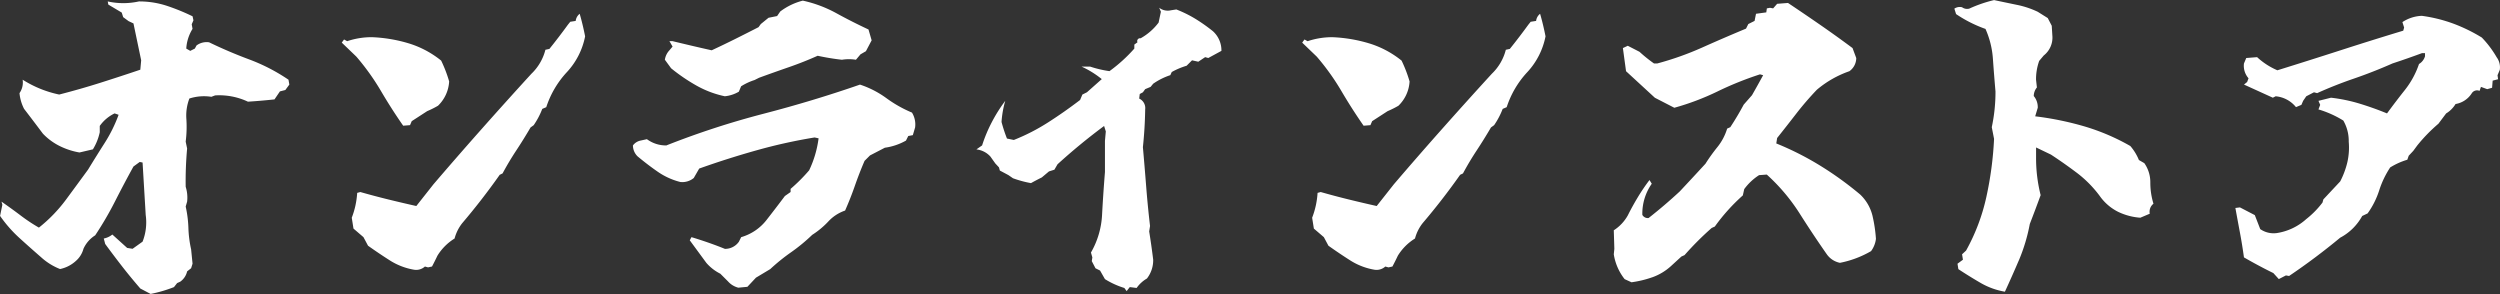 <svg xmlns="http://www.w3.org/2000/svg" viewBox="0 0 359 42.219">
	<rect x="0" y="0" width="359" height="42.219" fill="#333333" stroke="none"/>
	<defs>
		<style>
			.cls-1 {
			fill: #fff;
			fill-rule: evenodd;
			}
		</style>
	</defs>
	<path id="heading-online-store.svg" class="cls-1" d="M80.954,150.975l0.451-.575,0.451-.205a2.474,2.474,0,0,0,.984-1.476l0.574-.451,0.205-.657-0.205-2.05a16.561,16.561,0,0,1-.39-3.077,16.623,16.623,0,0,0-.39-3.076l0.205-.7a5.087,5.087,0,0,0-.205-2.133,52.119,52.119,0,0,1,.205-5.5l-0.205-.984a16.93,16.93,0,0,0,.1-3.22,6.839,6.839,0,0,1,.431-2.974,6.882,6.882,0,0,1,3.158-.246l0.533-.2a9.662,9.662,0,0,1,4.717.9q1.927-.123,3.814-0.328l0.779-1.148,0.779-.2,0.574-.779-0.123-.7a26.583,26.583,0,0,0-5.64-2.912q-2.974-1.107-5.763-2.461a2.445,2.445,0,0,0-1.8.451l-0.246.452-0.656.328-0.574-.328a6.072,6.072,0,0,1,.9-2.831L83.5,113.24l0.246-.574-0.123-.574a29.982,29.982,0,0,0-3.671-1.5,12.69,12.69,0,0,0-4.04-.636,10.279,10.279,0,0,1-4.471,0l0.082,0.451,1.928,1.149,0.205,0.656,0.779,0.574,0.7,0.328,1.107,5.291-0.123,1.354q-2.913.984-5.763,1.886t-5.886,1.682a15.847,15.847,0,0,1-5.25-2.133,2.659,2.659,0,0,1-.451,1.928,6.168,6.168,0,0,0,.656,2.256q1.354,1.764,2.707,3.568a8.636,8.636,0,0,0,2.461,1.8,10.367,10.367,0,0,0,2.789.9l1.928-.451a7.731,7.731,0,0,0,.984-2.461v-0.9a5.552,5.552,0,0,1,2.133-1.8l0.574,0.2a20.783,20.783,0,0,1-2.01,4.061q-1.23,1.928-2.379,3.814-1.559,2.133-3.179,4.327a21.419,21.419,0,0,1-3.876,4,24.753,24.753,0,0,1-2.625-1.743q-1.272-.963-2.748-1.989l0.123,0.451-0.328,1.6a18.774,18.774,0,0,0,2.789,3.178q1.558,1.416,3.117,2.769a8.813,8.813,0,0,0,2.707,1.682,4.816,4.816,0,0,0,2.256-1.149,3.517,3.517,0,0,0,1.107-1.763,4.44,4.44,0,0,1,1.682-1.928,47.917,47.917,0,0,0,2.851-4.881q1.292-2.542,2.645-5l0.9-.656,0.41,0.082,0.451,7.547a7.562,7.562,0,0,1-.451,3.814l-1.436,1.026-0.779-.124L72.1,143.428a2.818,2.818,0,0,1-1.23.574l0.205,0.779q1.23,1.681,2.461,3.261t2.584,3.138l1.477,0.779a19.617,19.617,0,0,0,3.363-.984h0Zm36.028-2.954,0.451,0.124,0.574-.124q0.409-.778.779-1.558A7.548,7.548,0,0,1,121.247,144a6.033,6.033,0,0,1,1.108-2.215q2.829-3.323,5.373-6.932l0.41-.2q0.9-1.68,1.969-3.3t2.05-3.3l0.452-.328a11.328,11.328,0,0,0,1.23-2.338l0.574-.246a13.529,13.529,0,0,1,2.953-5.025,10.487,10.487,0,0,0,2.625-5.147q-0.329-1.681-.779-3.24a1.53,1.53,0,0,0-.574,1.025l-0.779.123-0.329.41q-1.312,1.806-2.666,3.487l-0.574.123a7.223,7.223,0,0,1-2.01,3.445q-3.568,3.9-7.095,7.875t-6.973,8l-2.461,3.117q-2.01-.45-4.019-0.943t-4.02-1.067l-0.451.123a11.9,11.9,0,0,1-.779,3.569l0.246,1.558,1.435,1.231,0.656,1.23q1.558,1.108,3.138,2.113a9.416,9.416,0,0,0,3.466,1.333,1.877,1.877,0,0,0,1.559-.452h0Zm-2.133-20.3,0.246-.574,2.215-1.436a13.8,13.8,0,0,0,1.558-.779,5.246,5.246,0,0,0,1.6-3.487,18.893,18.893,0,0,0-1.149-2.994,13.815,13.815,0,0,0-4.614-2.461,21.082,21.082,0,0,0-5.311-.9,10.991,10.991,0,0,0-3.569.574l-0.451-.246-0.328.451,2.092,2.01a33.891,33.891,0,0,1,3.527,4.922q1.516,2.584,3.2,5Zm48.446,23.215,1.23-1.313,2.051-1.23a27.882,27.882,0,0,1,2.994-2.42,25.483,25.483,0,0,0,3.035-2.5,11.95,11.95,0,0,0,2.3-1.907,5.873,5.873,0,0,1,2.42-1.58q0.779-1.763,1.4-3.547t1.394-3.589l0.78-.78,2.132-1.107a8.5,8.5,0,0,0,3.036-1.025l0.328-.657,0.656-.123,0.328-1.107a3.263,3.263,0,0,0-.451-2.133,17.9,17.9,0,0,1-3.671-2.071,13.672,13.672,0,0,0-3.794-1.948q-6.728,2.337-13.843,4.183a119.871,119.871,0,0,0-13.966,4.553,4.6,4.6,0,0,1-2.789-.9l-0.9.2a1.8,1.8,0,0,0-1.107.7,2.216,2.216,0,0,0,.656,1.558q1.476,1.232,2.932,2.236a9.974,9.974,0,0,0,3.22,1.456,2.59,2.59,0,0,0,1.928-.574l0.779-1.354q4.02-1.435,8.162-2.6a76.271,76.271,0,0,1,8.409-1.867l0.574,0.123a15.166,15.166,0,0,1-1.354,4.594,24.4,24.4,0,0,1-2.666,2.666v0.451l-0.82.575q-1.23,1.641-2.543,3.322a7.118,7.118,0,0,1-3.733,2.584l-0.328.656a2.413,2.413,0,0,1-2.009,1.026q-2.216-.9-4.8-1.682l-0.246.451,2.379,3.24a6.524,6.524,0,0,0,2.009,1.559l1.108,1.107a2.939,2.939,0,0,0,1.476.9Zm-1.231-28.014,0.328-.779a8.277,8.277,0,0,1,1.928-.9l0.656-.328q2.133-.778,4.266-1.517t4.143-1.641a34.113,34.113,0,0,0,3.486.574,6.218,6.218,0,0,1,2.01,0l0.656-.779,0.779-.451,0.821-1.559-0.452-1.558q-2.379-1.109-4.614-2.338a18.035,18.035,0,0,0-4.819-1.805,9.106,9.106,0,0,0-3.24,1.559l-0.452.656-1.23.246-1.107.9-0.329.451q-1.682.862-3.363,1.7t-3.363,1.62q-1.476-.328-2.871-0.657t-2.748-.656H152.1l0.451,0.779-0.451.534a2.523,2.523,0,0,0-.657,1.353l0.9,1.231a25.554,25.554,0,0,0,3.671,2.5,14.26,14.26,0,0,0,4.04,1.517,4.969,4.969,0,0,0,2.009-.656h0Zm56.141,28.055,0.985,0.123a4.661,4.661,0,0,1,1.476-1.354,4.256,4.256,0,0,0,.9-2.707q-0.246-2.01-.575-4.06l0.123-.78q-0.328-2.788-.553-5.66t-0.472-5.66q0.286-2.666.328-5.414a1.5,1.5,0,0,0-.861-1.559l0.082-.656,0.451-.246,0.328-.451,0.78-.328,0.369-.452a9.436,9.436,0,0,1,2.461-1.23l0.205-.451a10.39,10.39,0,0,1,2.132-.9l0.78-.78,0.9,0.2,0.984-.656,0.452,0.123,1.886-1.025a3.718,3.718,0,0,0-1.23-2.83,24.515,24.515,0,0,0-2.5-1.764,17.293,17.293,0,0,0-2.748-1.354l-0.779.123a2.01,2.01,0,0,1-1.682-.369l0.246,0.575-0.328,1.558a8.308,8.308,0,0,1-2.584,2.256,0.408,0.408,0,0,0-.451.574l-0.451.328v0.575a21.919,21.919,0,0,1-3.569,3.24,15.94,15.94,0,0,1-2.789-.656h-1.23a13.412,13.412,0,0,1,2.912,1.8L212.053,123l-0.656.328-0.328.779q-2.256,1.724-4.594,3.22a28.781,28.781,0,0,1-4.922,2.523l-0.984-.206a21.762,21.762,0,0,1-.78-2.378,14.15,14.15,0,0,1,.534-3.036,22.123,22.123,0,0,0-1.949,3.1,20.872,20.872,0,0,0-1.374,3.3l-0.82.574a3.192,3.192,0,0,1,2.01,1.025l0.7,0.985,0.533,0.574,0.123,0.451,1.231,0.656,0.656,0.452a15.568,15.568,0,0,0,2.584.7q0.655-.369,1.559-0.82l1.025-.862,0.779-.246,0.451-.779a86.018,86.018,0,0,1,6.686-5.5l0.246,0.779-0.123,1.354v4.47q-0.246,3.036-.41,6.071a12.041,12.041,0,0,1-1.6,5.5l0.2,0.7-0.082.533,0.533,1.026,0.657,0.328,0.7,1.23a11.731,11.731,0,0,0,2.789,1.272l0.328,0.451Zm36.692-2.954,0.451,0.124,0.574-.124q0.41-.778.78-1.558A7.538,7.538,0,0,1,259.163,144a6.015,6.015,0,0,1,1.107-2.215q2.831-3.323,5.373-6.932l0.41-.2q0.9-1.68,1.969-3.3t2.051-3.3l0.451-.328a11.328,11.328,0,0,0,1.23-2.338l0.575-.246a13.516,13.516,0,0,1,2.953-5.025,10.5,10.5,0,0,0,2.625-5.147q-0.329-1.681-.78-3.24a1.53,1.53,0,0,0-.574,1.025l-0.779.123-0.328.41q-1.314,1.806-2.666,3.487l-0.574.123a7.231,7.231,0,0,1-2.01,3.445q-3.569,3.9-7.1,7.875t-6.973,8l-2.461,3.117q-2.01-.45-4.019-0.943t-4.02-1.067l-0.451.123a11.9,11.9,0,0,1-.779,3.569l0.246,1.558,1.436,1.231,0.656,1.23q1.558,1.108,3.138,2.113a9.411,9.411,0,0,0,3.465,1.333,1.877,1.877,0,0,0,1.559-.452h0Zm-2.133-20.3,0.246-.574,2.215-1.436a13.9,13.9,0,0,0,1.559-.779,5.249,5.249,0,0,0,1.6-3.487,18.986,18.986,0,0,0-1.148-2.994,13.834,13.834,0,0,0-4.614-2.461,21.1,21.1,0,0,0-5.312-.9,10.985,10.985,0,0,0-3.568.574l-0.451-.246-0.329.451,2.092,2.01a33.823,33.823,0,0,1,3.528,4.922q1.517,2.584,3.2,5Zm40.489,21.841a7.946,7.946,0,0,0,2.687-1.621l1.476-1.353,0.452-.205a43.545,43.545,0,0,1,3.9-3.9l0.451-.205a27.187,27.187,0,0,1,4.02-4.47l0.2-.9a7.953,7.953,0,0,1,2.133-2.01l1.107-.082a27.192,27.192,0,0,1,4.7,5.558q1.908,3.015,3.917,5.886a3.035,3.035,0,0,0,1.887,1.23,14.341,14.341,0,0,0,4.471-1.681,3.707,3.707,0,0,0,.7-1.764,20.575,20.575,0,0,0-.513-3.384,6.253,6.253,0,0,0-1.743-2.973,48.255,48.255,0,0,0-5.8-4.184,42.587,42.587,0,0,0-6.255-3.158l0.123-.78q1.434-1.8,2.768-3.527a43.938,43.938,0,0,1,2.933-3.4,14.721,14.721,0,0,1,4.676-2.666,2.336,2.336,0,0,0,.984-1.887l-0.533-1.435q-2.256-1.681-4.594-3.3t-4.676-3.179l-1.558.123-0.575.656-0.451-.082-0.451.082-0.082.575-1.476.2-0.206,1.025-0.9.451-0.328.656q-3.159,1.314-6.275,2.707a43.3,43.3,0,0,1-6.481,2.3h-0.451a20.706,20.706,0,0,1-2.092-1.681l-1.681-.862-0.7.329,0.451,3.322,4.143,3.814,2.789,1.436a36.511,36.511,0,0,0,6.193-2.338,47.594,47.594,0,0,1,6.112-2.461l0.451,0.123q-0.78,1.436-1.6,2.871l-1.189,1.354q-0.9,1.681-1.928,3.24l-0.451.205a7.8,7.8,0,0,1-1.395,2.645,25.828,25.828,0,0,0-1.722,2.4q-1.847,2.01-3.692,3.978-1.107,1.026-2.214,1.969t-2.256,1.846a0.892,0.892,0,0,1-.9-0.451,7.463,7.463,0,0,1,1.354-4.471l-0.328-.533a28.046,28.046,0,0,0-1.682,2.481q-0.78,1.293-1.435,2.605a6.038,6.038,0,0,1-2.01,2.132l0.082,2.667-0.082.779a7.647,7.647,0,0,0,1.558,3.568l0.985,0.451A14.977,14.977,0,0,0,293.253,149.56Zm52.656-2.5a25.241,25.241,0,0,0,1.538-5.148q0.779-2.008,1.558-4.142a21.772,21.772,0,0,1-.656-5.373v-1.477l2.133,1.025q1.885,1.232,3.732,2.625a16.439,16.439,0,0,1,3.281,3.323,7.139,7.139,0,0,0,2.646,2.276,8.752,8.752,0,0,0,3.179.841l1.353-.574a1.473,1.473,0,0,1,.533-1.436,10.319,10.319,0,0,1-.451-3.035,4.747,4.747,0,0,0-.861-2.789l-0.779-.451a7.265,7.265,0,0,0-1.231-2.01,30.806,30.806,0,0,0-6.562-2.81,43.919,43.919,0,0,0-7.1-1.456l0.369-1.23a2.467,2.467,0,0,0-.574-1.682,1.954,1.954,0,0,1,.451-1.23l-0.123-1.108a7.809,7.809,0,0,1,.451-2.707l0.656-.779a3.265,3.265,0,0,0,1.231-2.912l-0.082-1.354-0.574-1.107-1.436-.9a12.921,12.921,0,0,0-3.035-1.005q-1.683-.348-3.24-0.677a18.989,18.989,0,0,0-3.569,1.23,1.228,1.228,0,0,1-1.025-.2,1.376,1.376,0,0,0-1.107.2l0.246,0.78a18.562,18.562,0,0,0,4.224,2.132,12.662,12.662,0,0,1,1.067,4.307q0.163,2.3.369,4.676a24.179,24.179,0,0,1-.533,5.127l0.328,1.682a49.7,49.7,0,0,1-1.108,8.346,28.237,28.237,0,0,1-2.912,7.691l-0.574.533,0.123,0.779-0.779.574,0.123,0.78q1.559,1.025,3.178,1.968a10.482,10.482,0,0,0,3.507,1.272Q344.9,149.416,345.909,147.058Zm38.32,2.235,0.451,0.082q3.774-2.544,7.342-5.5a7.7,7.7,0,0,0,3.158-3.117l0.779-.369a11.905,11.905,0,0,0,1.662-3.3,13.321,13.321,0,0,1,1.579-3.3,10.039,10.039,0,0,1,2.461-1.107l0.2-.575,0.656-.7,0.574-.779a23.3,23.3,0,0,1,3.035-3.117l1.108-1.477a4,4,0,0,0,1.353-1.353,3.422,3.422,0,0,0,2.338-1.559,0.9,0.9,0,0,1,1.108-.328l0.2-.574,0.9,0.328,0.7-.2,0.082-1.026,0.78-.2-0.082-.574,0.328-.779a2.443,2.443,0,0,0-.452-1.805,14.492,14.492,0,0,0-2.132-2.83,23.463,23.463,0,0,0-4.122-2.01,21.441,21.441,0,0,0-4.492-1.107,5.451,5.451,0,0,0-2.789.9l0.246,0.779-0.123.452q-4.47,1.353-8.982,2.809T383,119.844a10.221,10.221,0,0,1-2.912-1.887l-1.558.123-0.328.779a2.713,2.713,0,0,0,.656,2.133l-0.2.533-0.451.37,4.142,1.886,0.41-.205a4.232,4.232,0,0,1,2.912,1.559l0.78-.328,0.246-.575,0.451-.656,1.107-.574,0.452,0.123q2.542-1.148,5.291-2.092t5.537-2.174q2.131-.7,4.224-1.476H404.2v0.451a1.92,1.92,0,0,1-.862,1.107,12.385,12.385,0,0,1-2.03,3.733q-1.334,1.681-2.564,3.363-1.887-.779-3.9-1.394a23.137,23.137,0,0,0-4.143-.862l-1.8.451,0.246,0.575-0.246.656a14.546,14.546,0,0,1,3.568,1.6,5.841,5.841,0,0,1,.779,3.036,9.539,9.539,0,0,1-.2,2.953,11.993,11.993,0,0,1-1.025,2.748l-2.42,2.584-0.123.451a12.854,12.854,0,0,1-2.338,2.379,8.122,8.122,0,0,1-4.266,2.01,3.375,3.375,0,0,1-2.337-.575l-0.78-2.009-2.133-1.108-0.656.082q0.329,1.806.656,3.548t0.575,3.548q2.132,1.23,4.224,2.256l0.78,0.861Z" transform="translate(-55.969 -109.75)" />
</svg>
